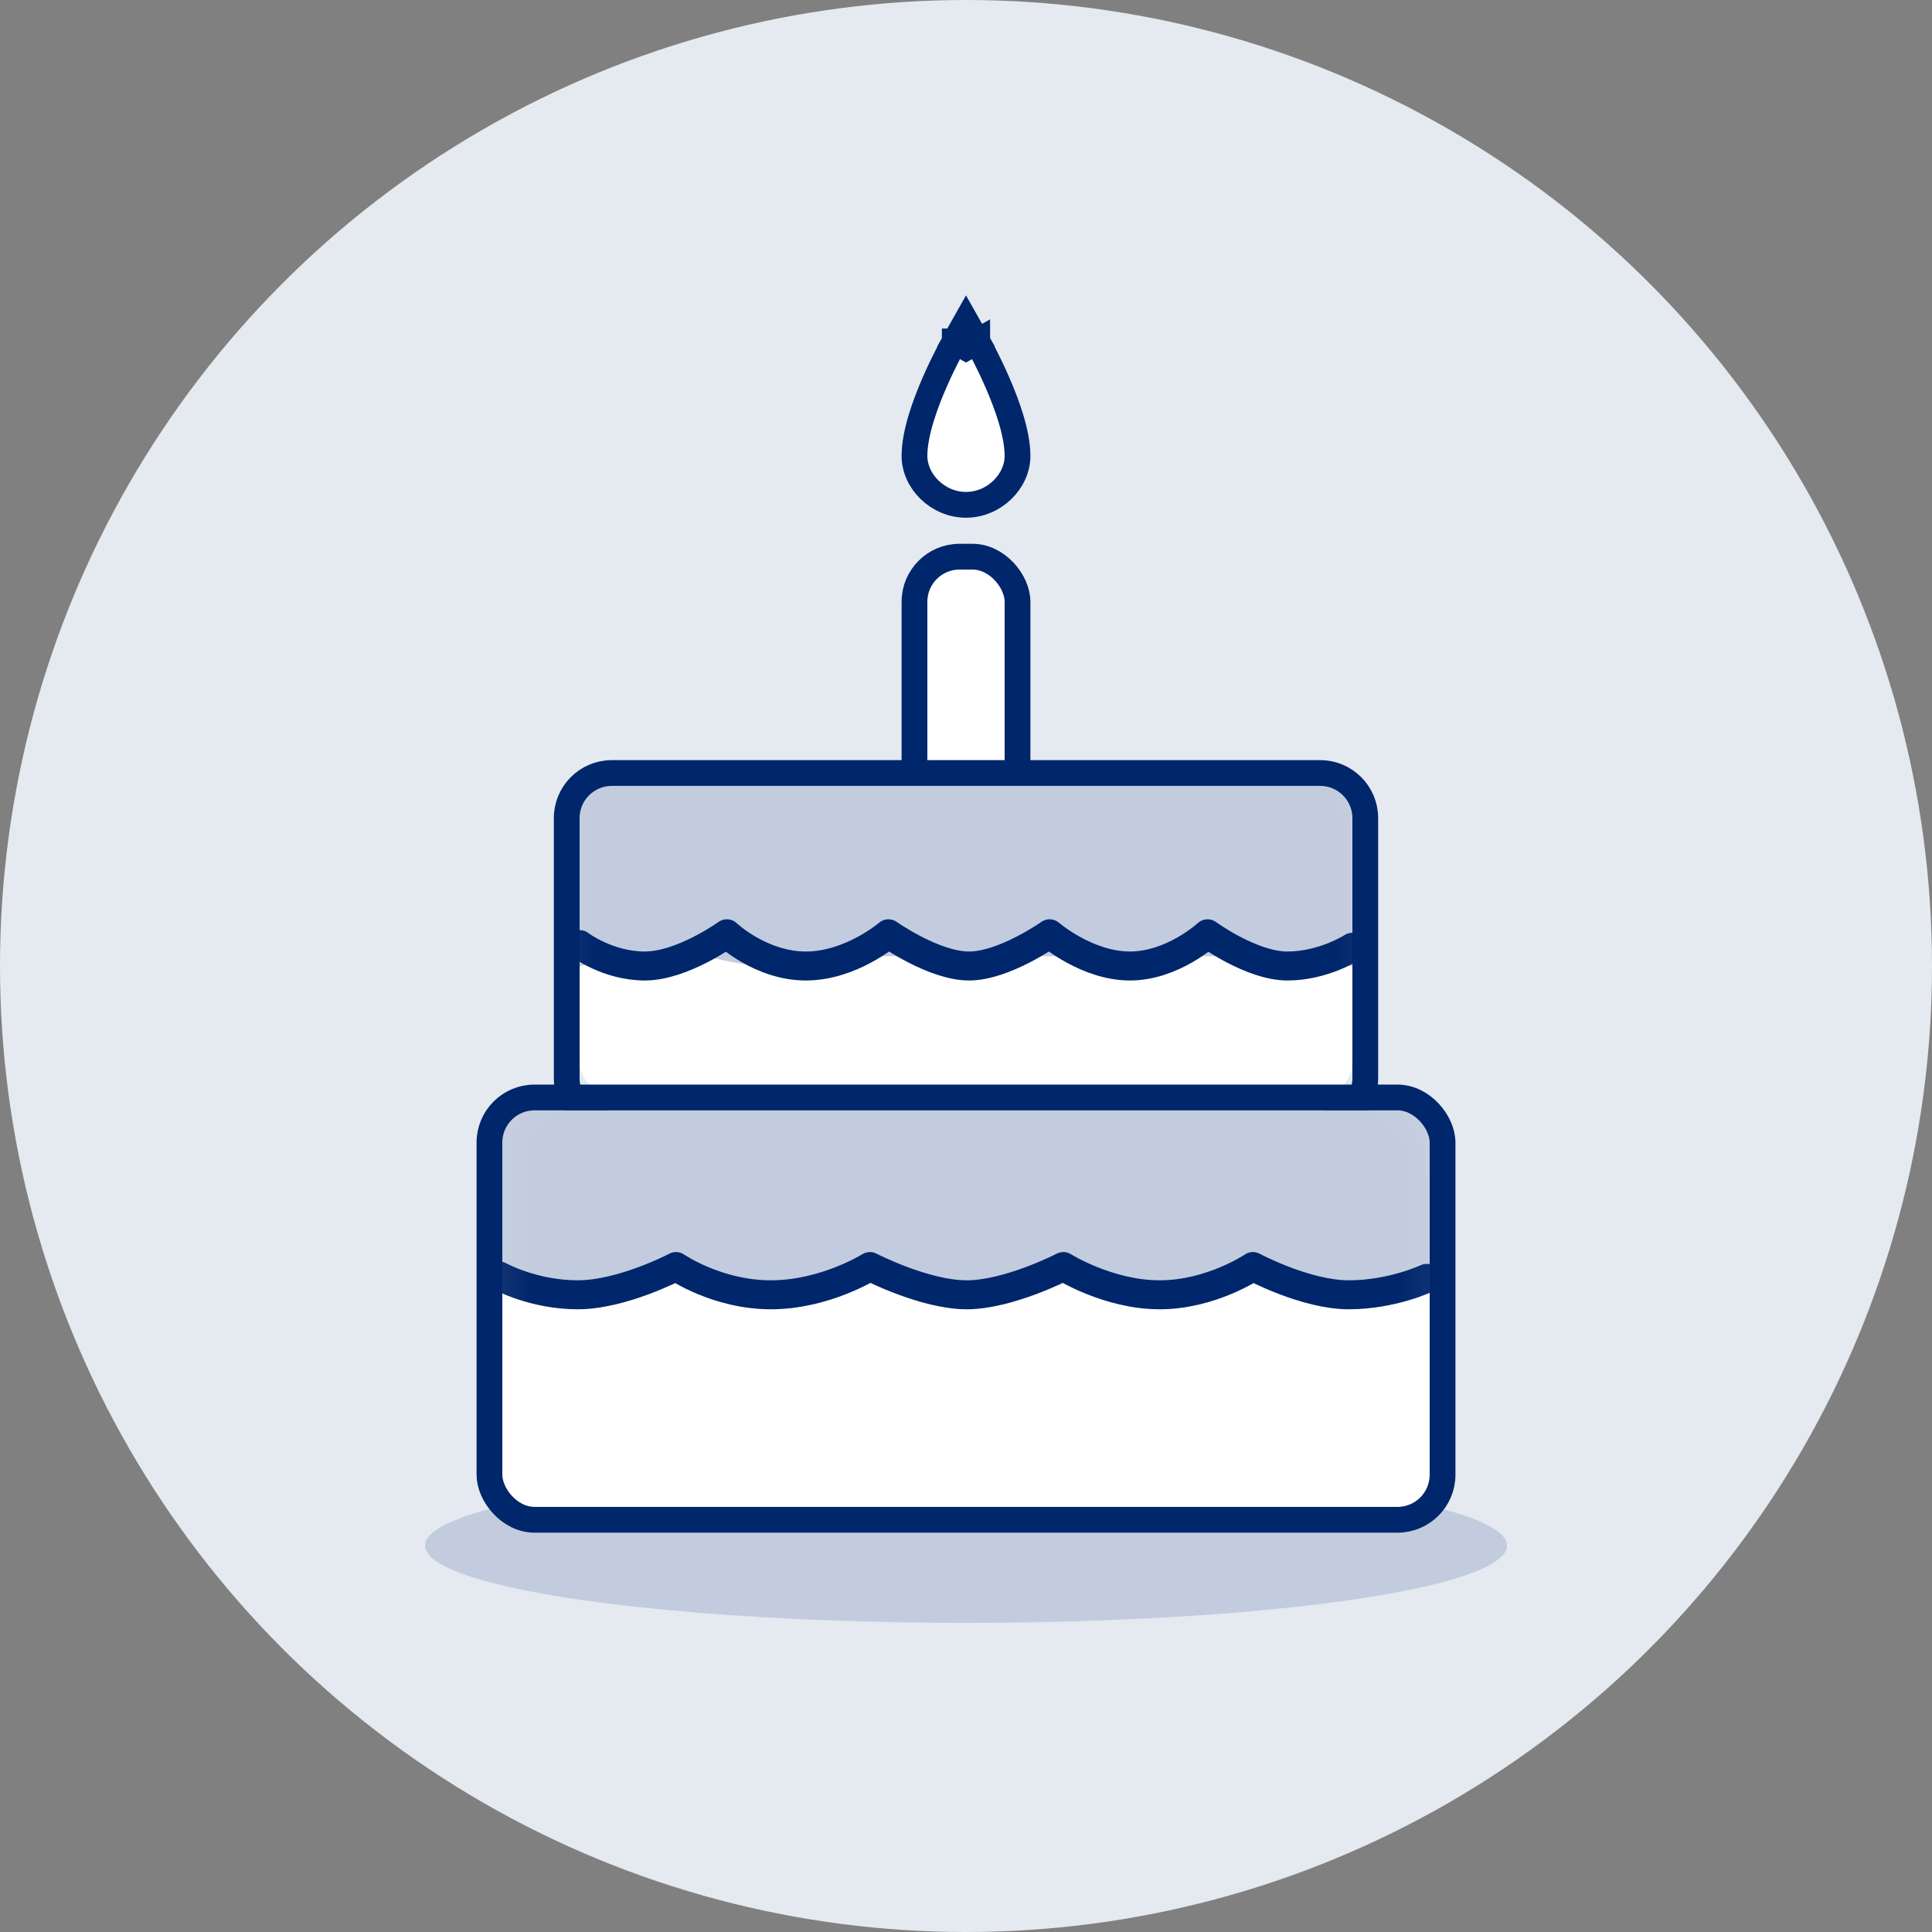 <svg width="60" height="60" viewBox="0 0 60 60" fill="none" xmlns="http://www.w3.org/2000/svg">
<rect x="0" y="0" width="60" height="60" fill="#808080" stroke="none"/>
<g clip-path="url(#clip0_2246_4118)">
<circle cx="30" cy="30" r="30" fill="#E5E9F0"/>
<ellipse cx="30" cy="48" rx="16.8" ry="2.4" fill="#C2CCDE"/>
<g clip-path="url(#clip1_2246_4118)">
<path d="M31.2 14.159C31.2 14.719 30.663 15.278 30 15.278C29.337 15.278 28.8 14.719 28.8 14.159C28.8 12.922 30 10.8 30 10.8C30 10.8 31.2 12.922 31.2 14.159Z" fill="white"/>
<path d="M30 10.8L30.348 10.603L30 9.987L29.652 10.603L30 10.8ZM30 10.8C30.348 10.603 30.348 10.603 30.348 10.603L30.348 10.603L30.348 10.604L30.349 10.605L30.352 10.61L30.363 10.63C30.372 10.647 30.386 10.671 30.403 10.703C30.437 10.765 30.485 10.855 30.543 10.967C30.658 11.191 30.812 11.503 30.966 11.855C31.265 12.539 31.6 13.448 31.6 14.159C31.6 14.952 30.871 15.678 30 15.678C29.129 15.678 28.4 14.952 28.4 14.159C28.4 13.448 28.734 12.539 29.033 11.855C29.188 11.503 29.341 11.191 29.457 10.967C29.515 10.855 29.563 10.765 29.597 10.703C29.614 10.671 29.627 10.647 29.637 10.63L29.647 10.61L29.65 10.605L29.651 10.604L29.651 10.603L29.652 10.603C29.652 10.603 29.652 10.603 30 10.8Z" stroke="#00266B" stroke-width="0.8"/>
<rect x="28.4" y="17.288" width="3.2" height="10.877" rx="1.4" fill="white" stroke="#00266B" stroke-width="0.8"/>
<mask id="mask0_2246_4118" style="mask-type:luminance" maskUnits="userSpaceOnUse" x="27" y="16" width="5" height="13">
<rect x="28.4" y="17.288" width="3.2" height="10.4" rx="1.4" fill="white" stroke="white" stroke-width="0.8"/>
</mask>
<g mask="url(#mask0_2246_4118)">
</g>
<rect x="18" y="24" width="24" height="10" rx="1" fill="white"/>
<mask id="mask1_2246_4118" style="mask-type:luminance" maskUnits="userSpaceOnUse" x="17" y="23" width="26" height="12">
<rect x="17.55" y="23.55" width="24.9" height="10.9" rx="1.45" fill="white" stroke="white" stroke-width="0.9"/>
</mask>
<g mask="url(#mask1_2246_4118)">
<path fill-rule="evenodd" clip-rule="evenodd" d="M18 24.407H42V30.005L38.693 29.696H27.013C27.013 29.696 24.818 30.051 23.72 30.005C22.623 29.959 21.06 29.445 21.06 29.445L18 30.005V24.407Z" fill="#C2CCDE"/>
<path d="M18 29.335C18 29.335 18.872 30 20.028 30C21.184 30 22.573 29 22.573 29C22.573 29 23.628 30 25.028 30C26.428 30 27.591 29 27.591 29C27.591 29 29.005 30 30.095 30C31.184 30 32.596 29 32.596 29C32.596 29 33.757 30 35.09 30C36.423 30 37.502 29 37.502 29C37.502 29 38.866 30 39.983 30C41.101 30 42 29.418 42 29.418" stroke="#00266B" stroke-width="0.9" stroke-linecap="round" stroke-linejoin="round"/>
</g>
<path d="M19 24.007C18.227 24.007 17.6 24.634 17.6 25.407V33.484C17.6 34.257 18.227 34.884 19 34.884H41C41.773 34.884 42.4 34.257 42.4 33.484V25.407C42.4 24.634 41.773 24.007 41 24.007H19Z" stroke="#00266B" stroke-width="0.8"/>
<rect x="15.6" y="34.483" width="28.8" height="12.316" rx="1" fill="white"/>
<mask id="mask2_2246_4118" style="mask-type:luminance" maskUnits="userSpaceOnUse" x="14" y="33" width="32" height="15">
<rect x="15.15" y="34.033" width="29.7" height="13.216" rx="1.45" fill="white" stroke="white" stroke-width="0.9"/>
</mask>
<g mask="url(#mask2_2246_4118)">
<path fill-rule="evenodd" clip-rule="evenodd" d="M15.6 34.483H44.4V40.082L40.432 39.773H26.415C26.415 39.773 23.781 40.128 22.464 40.082C22.041 40.067 21.569 39.175 20.833 39.213C20.042 39.254 17.811 40.333 17.811 40.333L15.6 40.082V34.483Z" fill="#C2CCDE"/>
<path d="M15.507 39.628C15.507 39.628 16.554 40.211 17.941 40.211C19.328 40.211 20.995 39.334 20.995 39.334C20.995 39.334 22.261 40.211 23.941 40.211C25.621 40.211 27.016 39.334 27.016 39.334C27.016 39.334 28.713 40.211 30.021 40.211C31.328 40.211 33.023 39.334 33.023 39.334C33.023 39.334 34.415 40.211 36.015 40.211C37.615 40.211 38.91 39.334 38.91 39.334C38.91 39.334 40.546 40.211 41.887 40.211C43.229 40.211 44.307 39.701 44.307 39.701" stroke="#00266B" stroke-width="0.9" stroke-linecap="round" stroke-linejoin="round"/>
</g>
<rect x="15.2" y="34.083" width="29.6" height="13.116" rx="1.4" stroke="#00266B" stroke-width="0.8"/>
</g>
</g>
<defs>
<clipPath id="clip0_2246_4118">
<rect width="60" height="60" fill="white"/>
</clipPath>
<clipPath id="clip1_2246_4118">
<rect width="31.2" height="39.6" fill="white" transform="translate(14.4 8.4)"/>
</clipPath>
</defs>
</svg>
